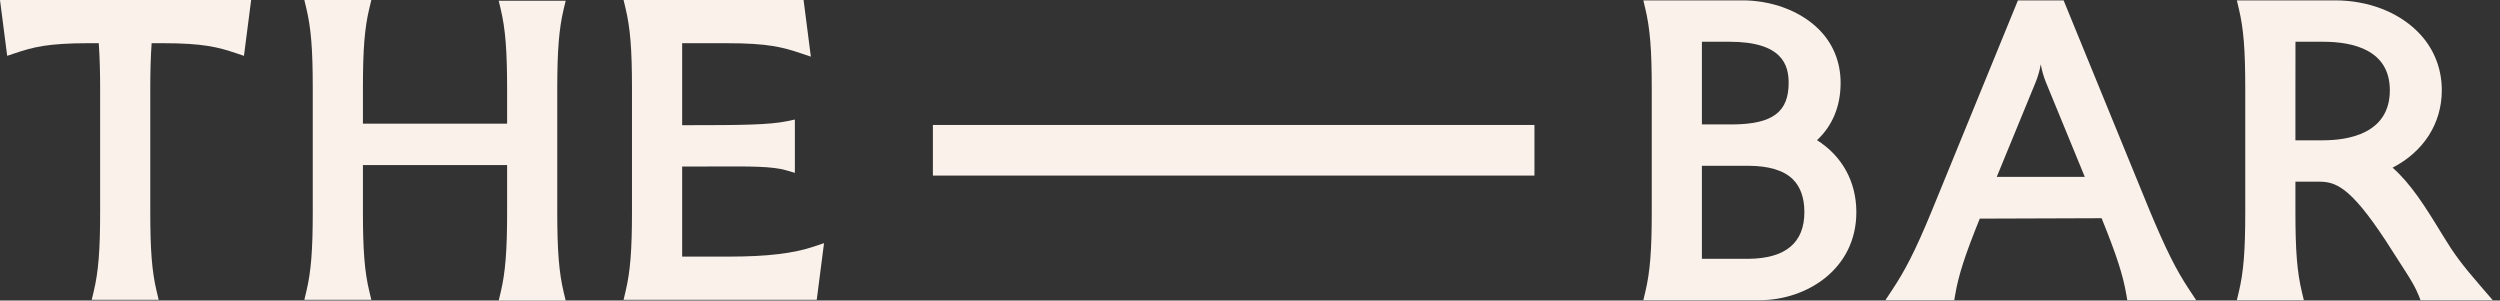 <svg width="183" height="22" viewBox="0 0 183 22" fill="none" xmlns="http://www.w3.org/2000/svg">
<rect x="0" y="0" width="183" height="22" fill="#333333" stroke="none"/>
<g clip-path="url(#clip0_5947_2891)">
<path fill-rule="evenodd" clip-rule="evenodd" d="M0.526 4.087L1.097 3.895C2.413 3.452 3.501 3.162 6.486 3.162H7.23C7.298 4.169 7.33 5.235 7.33 6.474V15.473C7.33 18.344 7.207 19.876 6.861 21.329L6.714 21.946H11.616L11.468 21.329C11.122 19.879 11 18.348 11 15.473V6.474C11 5.228 11.031 4.163 11.099 3.162H11.898C14.883 3.162 15.97 3.452 17.286 3.895L17.858 4.087L18.384 0H0L0.526 4.087Z" fill="#FAF1EA"/>
<path fill-rule="evenodd" clip-rule="evenodd" d="M41.26 0.671L41.408 0.053H36.505L36.652 0.671C36.994 2.105 37.121 3.692 37.121 6.527V9.054H26.566V6.474C26.566 3.596 26.688 2.063 27.034 0.617L27.182 0H22.278L22.425 0.617C22.771 2.069 22.894 3.602 22.894 6.474V15.472C22.894 18.344 22.771 19.876 22.425 21.328L22.278 21.946H27.182L27.034 21.328C26.688 19.883 26.566 18.351 26.566 15.472V12.082H37.121V15.527C37.121 18.363 36.994 19.95 36.652 21.382L36.505 21.999H41.408L41.26 21.382C40.919 19.95 40.791 18.363 40.791 15.527V6.527C40.791 3.692 40.919 2.105 41.26 0.671Z" fill="#FAF1EA"/>
<path fill-rule="evenodd" clip-rule="evenodd" d="M53.428 18.782H49.934V12.191L52.305 12.187C54.94 12.174 56.541 12.17 57.55 12.466L58.184 12.654V8.749L57.586 8.875C56.314 9.143 54.113 9.163 50.642 9.163H49.934V3.163H53.214C56.2 3.163 57.287 3.452 58.603 3.894L59.354 4.147L58.822 0H45.645L45.792 0.617C46.138 2.069 46.261 3.602 46.261 6.474V15.472C46.261 18.344 46.138 19.876 45.792 21.328L45.645 21.946H59.785L60.319 17.799L59.567 18.051C58.085 18.55 56.135 18.782 53.428 18.782Z" fill="#FAF1EA"/>
<path fill-rule="evenodd" clip-rule="evenodd" d="M132.081 15.527C132.081 17.768 130.704 18.918 127.994 18.946H124.579V12.136H128.026C129.442 12.145 130.568 12.456 131.243 13.13C131.799 13.685 132.081 14.492 132.081 15.527ZM124.579 9.107V3.056H126.601C130.48 3.056 130.929 4.775 130.929 6.067C130.929 8.2 129.752 9.08 126.87 9.107H124.579ZM133.005 10.261C134.138 9.206 134.733 7.771 134.733 6.067C134.733 4.545 134.183 3.191 133.144 2.153C131.794 0.801 129.659 -0.005 127.406 0.027H120.292L120.439 0.645C120.785 2.097 120.908 3.63 120.908 6.501V15.5C120.908 18.37 120.785 19.904 120.439 21.355L120.292 21.974H128.798C132.233 21.974 135.885 19.714 135.885 15.527C135.885 13.304 134.845 11.422 133.005 10.261Z" fill="#FAF1EA"/>
<path fill-rule="evenodd" clip-rule="evenodd" d="M152.606 12.946H146.162L148.999 6.044C149.176 5.613 149.305 5.164 149.385 4.704L149.392 4.746C149.472 5.191 149.599 5.627 149.77 6.045L152.606 12.946ZM157.345 15.391L151.056 0.027H147.713L141.425 15.391C140.152 18.498 139.397 19.871 138.524 21.195L138.01 21.973H143.051L143.123 21.558C143.366 20.134 143.835 18.683 144.919 16.003L153.839 15.973L153.854 16.013C154.935 18.686 155.404 20.137 155.647 21.558L155.718 21.973H160.76L160.245 21.195C159.281 19.734 158.548 18.269 157.345 15.391Z" fill="#FAF1EA"/>
<path fill-rule="evenodd" clip-rule="evenodd" d="M174.936 6.609C174.936 9.795 171.872 10.27 170.046 10.27H168.025V6.501C168.025 5.21 168.029 4.106 168.029 3.056H170.046C172.278 3.056 174.936 3.672 174.936 6.609ZM181.752 21.144C180.117 19.254 179.654 18.607 178.801 17.212C177.452 14.994 176.472 13.463 175.138 12.272C177.409 11.102 178.74 9.035 178.74 6.609C178.74 4.961 178.129 3.477 176.975 2.321C175.517 0.861 173.315 0.027 170.925 0.027H170.851H163.737L163.884 0.645C164.231 2.097 164.353 3.63 164.353 6.501V15.5C164.353 18.37 164.231 19.904 163.884 21.355L163.737 21.973H168.642L168.494 21.355C168.148 19.911 168.025 18.38 168.025 15.5V13.298H169.726C170.935 13.298 171.994 13.607 174.613 17.583L176.088 19.88C176.458 20.454 176.831 21.067 177.059 21.656L177.184 21.973H182.47L181.752 21.144Z" fill="#FAF1EA"/>
<mask id="mask0_5947_2891" style="mask-type:alpha" maskUnits="userSpaceOnUse" x="0" y="0" width="183" height="22">
<path d="M0 22H182.471V0H0V22Z" fill="black"/>
</mask>
<g mask="url(#mask0_5947_2891)">
<path fill-rule="evenodd" clip-rule="evenodd" d="M68.288 12.852H112.322V9.147H68.288V12.852Z" fill="#FAF1EA"/>
</g>
</g>
<defs>
<clipPath id="clip0_5947_2891">
<rect width="182.471" height="22" fill="white"/>
</clipPath>
</defs>
</svg>
